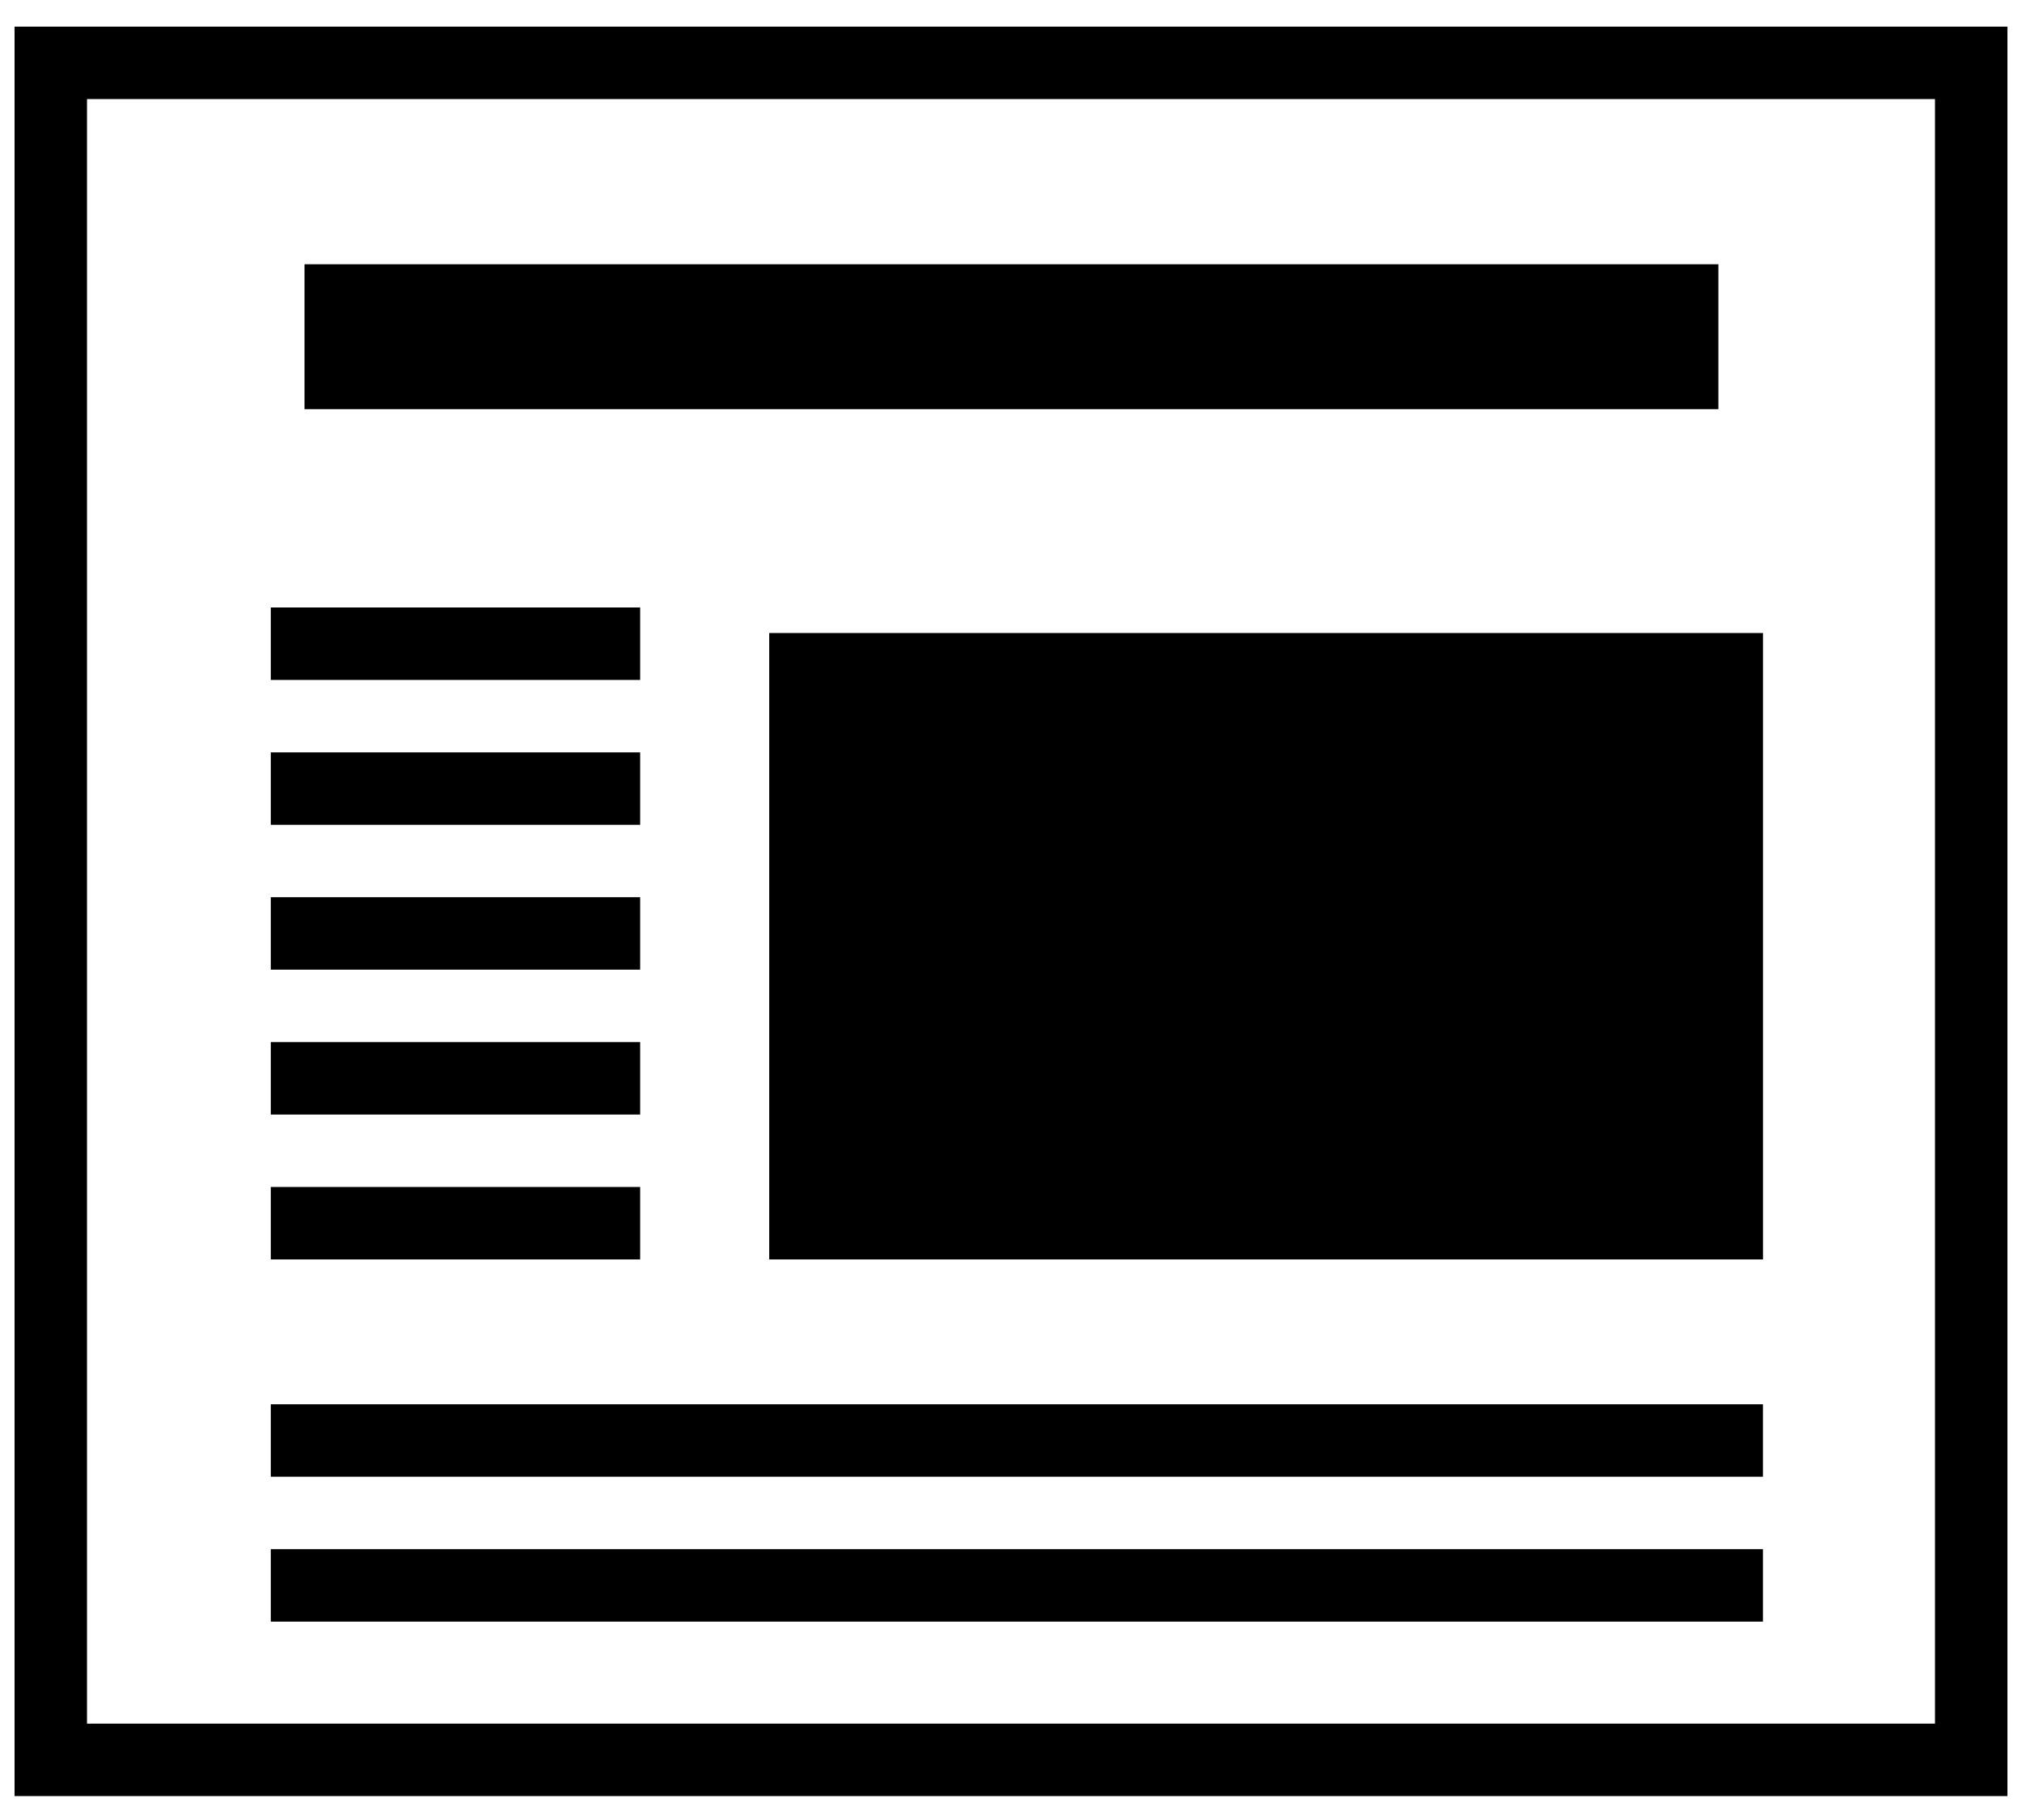<?xml version="1.0" encoding="UTF-8"?><svg width="40" height="36" viewBox="0 0 40 36" fill="none" xmlns="http://www.w3.org/2000/svg">
<path fill-rule="evenodd" clip-rule="evenodd" d="M0.288 35.527V0.527H39.712V35.527H0.288ZM1.721 34.094H38.279V1.96H1.721V34.094Z" fill="black"/>
<rect x="6.024" y="5.227" width="27.97" height="2.866" fill="black"/>
<rect x="5.357" y="14.882" width="7.307" height="1.433" fill="black"/>
<rect x="5.357" y="12.016" width="7.307" height="1.433" fill="black"/>
<rect x="5.357" y="17.747" width="7.307" height="1.433" fill="black"/>
<rect x="5.357" y="20.613" width="7.307" height="1.433" fill="black"/>
<rect x="5.357" y="23.479" width="7.307" height="1.433" fill="black"/>
<rect x="5.357" y="27.777" width="29.518" height="1.433" fill="black"/>
<rect x="5.357" y="30.643" width="29.518" height="1.433" fill="black"/>
<rect x="15.217" y="12.521" width="19.659" height="12.391" fill="black"/>
</svg>
